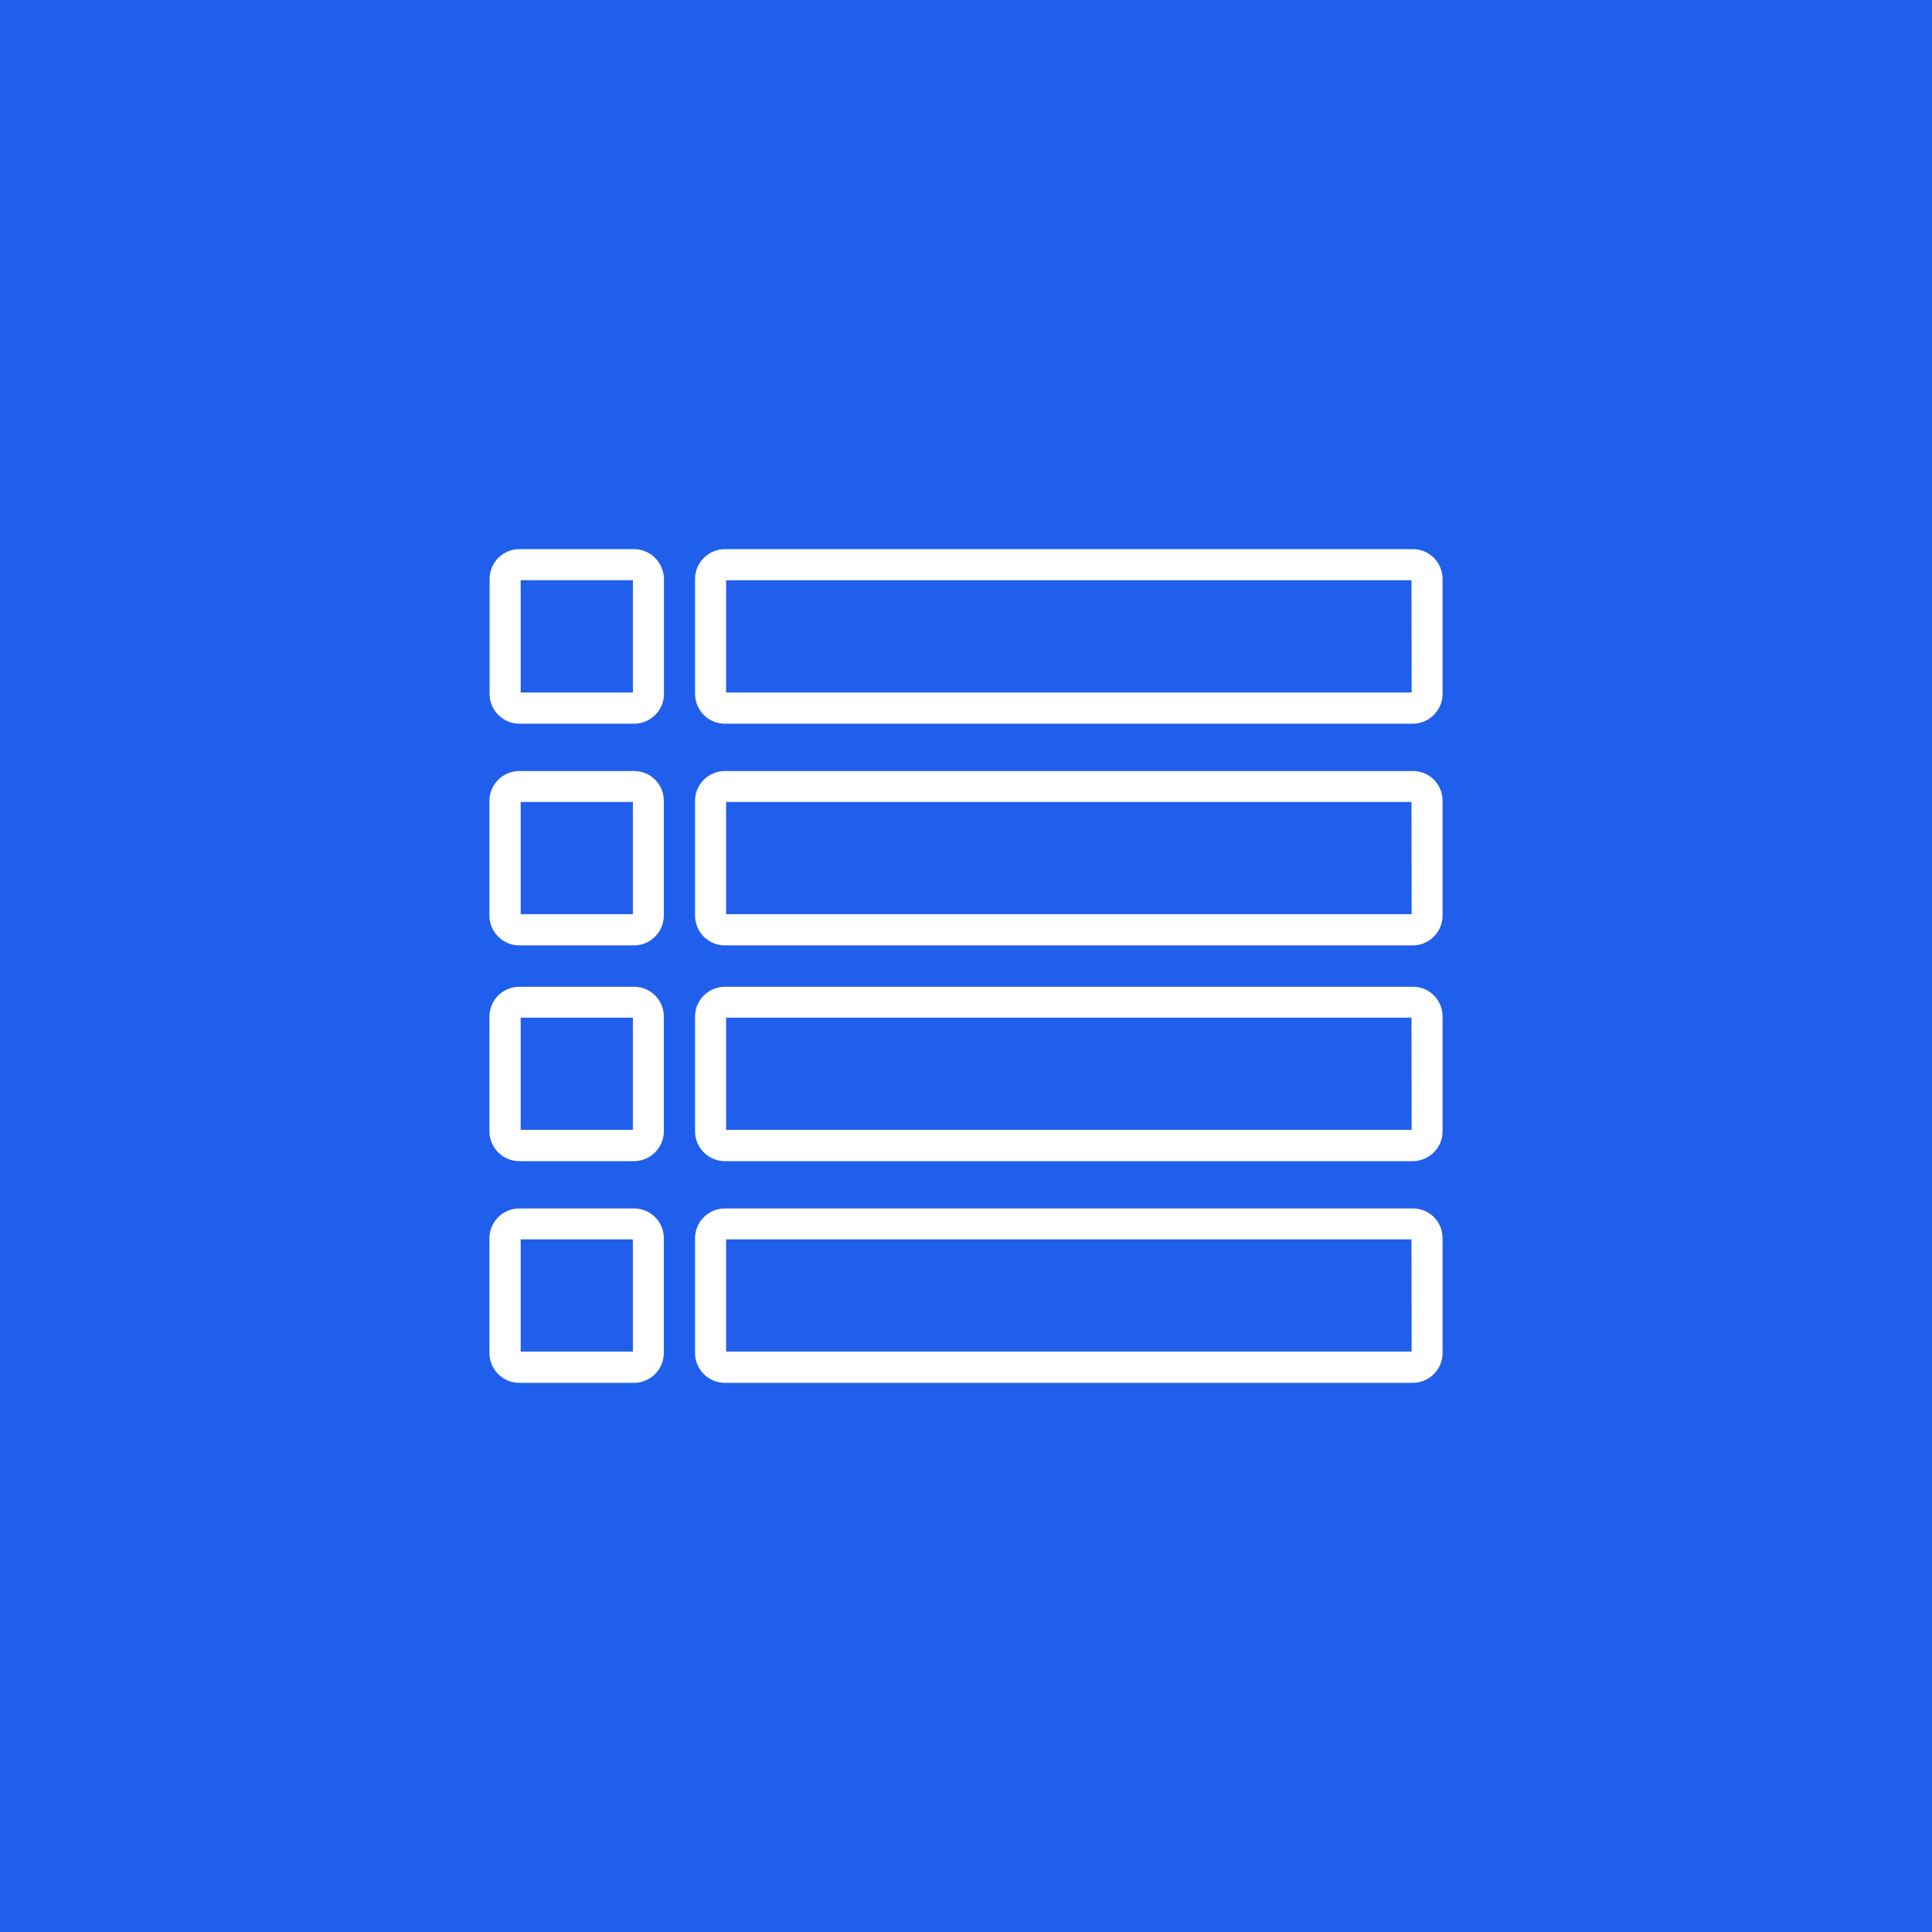 <?xml version="1.0" encoding="utf-8"?>
<!-- Generator: Adobe Illustrator 21.0.0, SVG Export Plug-In . SVG Version: 6.00 Build 0)  -->
<svg version="1.1" id="casas-apuestas-contrapartida"
	 xmlns="http://www.w3.org/2000/svg" xmlns:xlink="http://www.w3.org/1999/xlink" x="0px" y="0px" viewBox="0 0 1200 1200"
	 style="enable-background:new 0 0 1200 1200;" xml:space="preserve">
<style type="text/css">
	.st0{fill:#205FEC;}
	.st1{fill:#FFFFFF;stroke:#FFFFFF;stroke-width:3;stroke-miterlimit:10;}
</style>
<rect class="st0" width="1200" height="1200"/>
<g>
	<path class="st1" d="M393.8,342.6h-71.3c-9.3,0-16.9,7.6-16.9,17V431c0,9.3,7.6,17,17,17h71.3c9.3,0,17-7.6,17-17v-71.3
		C410.8,350.2,403.2,342.6,393.8,342.6L393.8,342.6z M394.6,430.9c0,0.4-0.3,0.7-0.7,0.7h-71.3c-0.4,0-0.7-0.3-0.7-0.7v-71.3
		c0-0.4,0.3-0.7,0.7-0.7h71.3c0.4,0,0.7,0.3,0.7,0.7L394.6,430.9L394.6,430.9z"/>
	<path class="st1" d="M877.6,342.6H450.2c-9.3,0-17,7.6-17,17V431c0,9.3,7.6,17,17,17h427.3c9.3,0,17-7.6,17-17v-71.3
		C894.5,350.2,887,342.6,877.6,342.6L877.6,342.6z M878.3,430.9c0,0.4-0.3,0.7-0.7,0.7H450.2c-0.4,0-0.7-0.3-0.7-0.7v-71.3
		c0-0.4,0.3-0.7,0.7-0.7h427.3c0.4,0,0.7,0.3,0.7,0.7L878.3,430.9z"/>
	<path class="st1" d="M393.8,480.4h-71.3c-9.3,0-17,7.6-17,17v71.3c0,9.3,7.6,17,17,17h71.3c9.3,0,17-7.6,17-17v-71.3
		C410.8,487.9,403.2,480.4,393.8,480.4z M394.6,568.6c0,0.4-0.3,0.7-0.7,0.7h-71.3c-0.4,0-0.7-0.3-0.7-0.7v-71.3
		c0-0.4,0.3-0.7,0.7-0.7h71.3c0.4,0,0.7,0.3,0.7,0.7L394.6,568.6L394.6,568.6z"/>
	<path class="st1" d="M877.6,480.4H450.2c-9.3,0-17,7.6-17,17v71.3c0,9.3,7.6,17,17,17h427.3c9.3,0,17-7.6,17-17v-71.3
		C894.5,487.9,887,480.4,877.6,480.4L877.6,480.4z M878.3,568.6c0,0.4-0.3,0.7-0.7,0.7H450.2c-0.4,0-0.7-0.3-0.7-0.7v-71.3
		c0-0.4,0.3-0.7,0.7-0.7h427.3c0.4,0,0.7,0.3,0.7,0.7L878.3,568.6z"/>
	<path class="st1" d="M393.8,614.4h-71.3c-9.3,0-17,7.6-17,17v71.3c0,9.3,7.6,17,17,17h71.3c9.3,0,17-7.6,17-17v-71.3
		C410.8,621.9,403.2,614.4,393.8,614.4z M394.6,702.6c0,0.4-0.3,0.7-0.7,0.7h-71.3c-0.4,0-0.7-0.3-0.7-0.7v-71.3
		c0-0.4,0.3-0.7,0.7-0.7h71.3c0.4,0,0.7,0.3,0.7,0.7L394.6,702.6L394.6,702.6z"/>
	<path class="st1" d="M877.6,614.4H450.2c-9.3,0-17,7.6-17,17v71.3c0,9.3,7.6,17,17,17h427.3c9.3,0,17-7.6,17-17v-71.3
		C894.5,621.9,887,614.4,877.6,614.4L877.6,614.4z M878.3,702.6c0,0.4-0.3,0.7-0.7,0.7H450.2c-0.4,0-0.7-0.3-0.7-0.7v-71.3
		c0-0.4,0.3-0.7,0.7-0.7h427.3c0.4,0,0.7,0.3,0.7,0.7L878.3,702.6z"/>
	<path class="st1" d="M393.8,752.1h-71.3c-9.3,0-17,7.6-17,17v71.3c0,9.3,7.6,17,17,17h71.3c9.3,0,17-7.6,17-17V769
		C410.8,759.6,403.2,752.1,393.8,752.1z M394.6,840.3c0,0.4-0.3,0.7-0.7,0.7h-71.3c-0.4,0-0.7-0.3-0.7-0.7V769
		c0-0.4,0.3-0.7,0.7-0.7h71.3c0.4,0,0.7,0.3,0.7,0.7L394.6,840.3L394.6,840.3z"/>
	<path class="st1" d="M877.6,752.1H450.2c-9.3,0-17,7.6-17,17v71.3c0,9.3,7.6,17,17,17h427.3c9.3,0,17-7.6,17-17V769
		C894.5,759.6,887,752.1,877.6,752.1L877.6,752.1z M878.3,840.3c0,0.4-0.3,0.7-0.7,0.7H450.2c-0.4,0-0.7-0.3-0.7-0.7V769
		c0-0.4,0.3-0.7,0.7-0.7h427.3c0.4,0,0.7,0.3,0.7,0.7L878.3,840.3z"/>
</g>
</svg>
